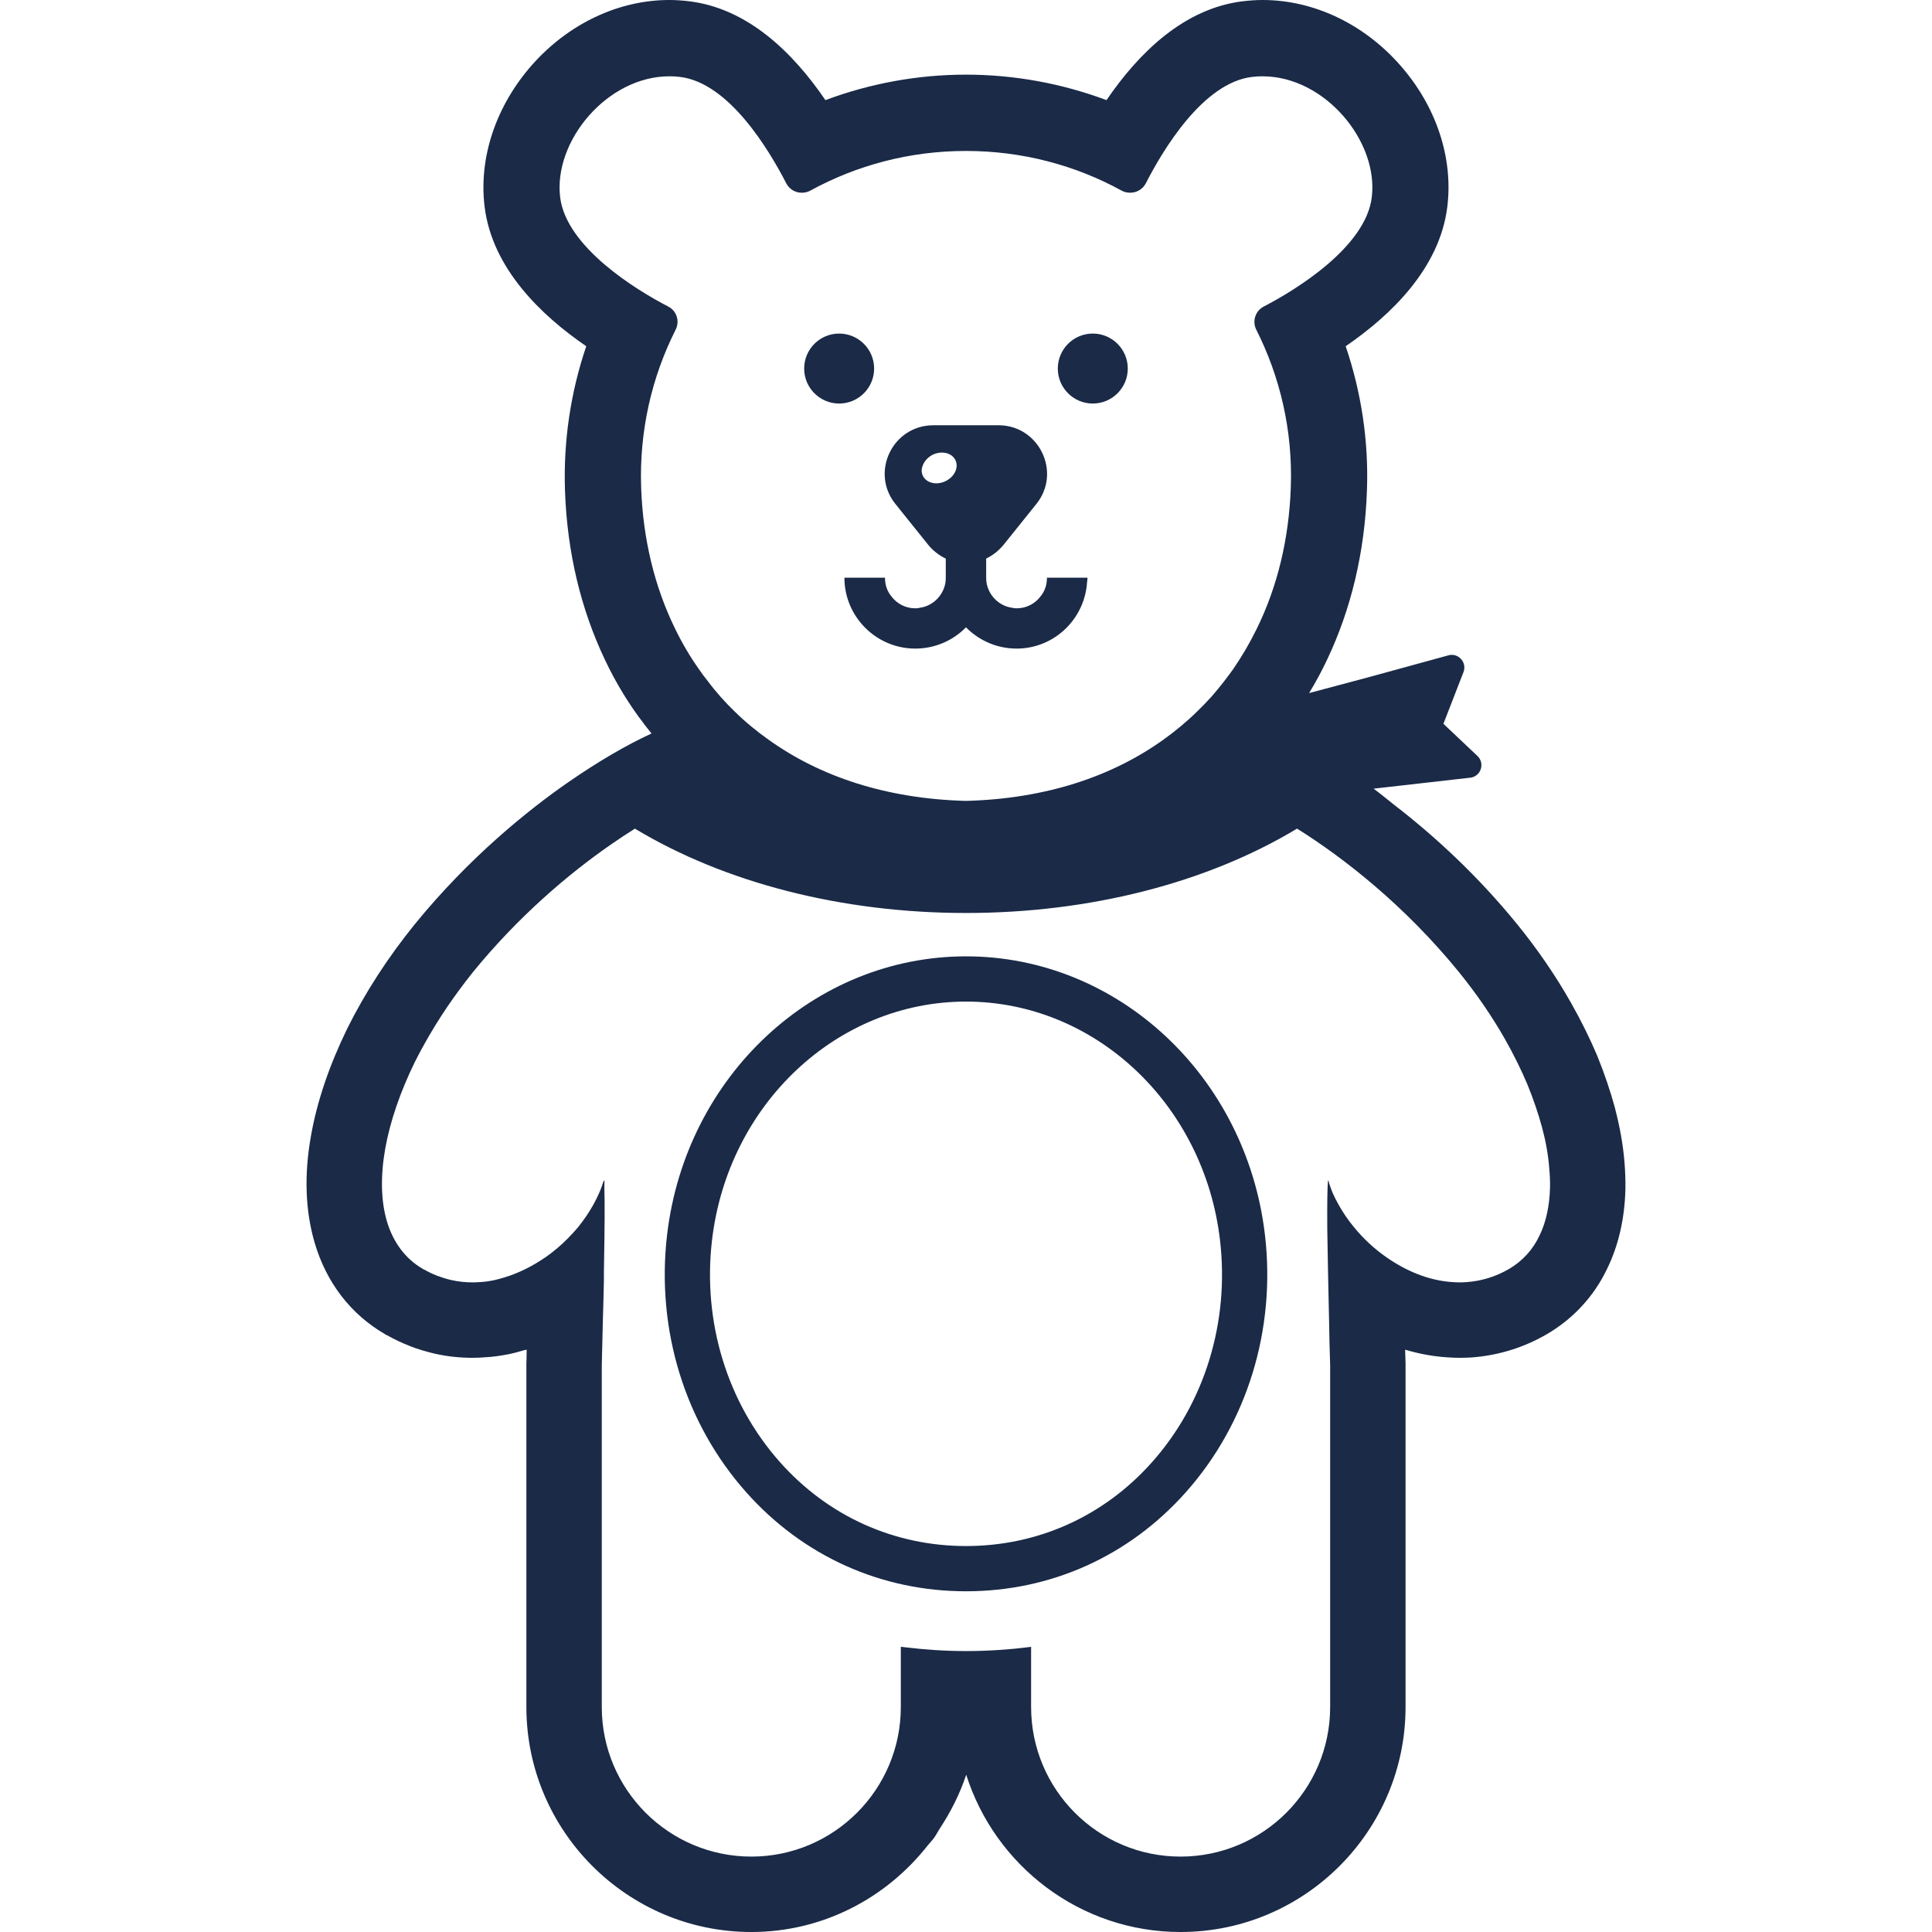 <!--?xml version="1.0" encoding="utf-8"?-->
<!-- Generator: Adobe Illustrator 18.1.1, SVG Export Plug-In . SVG Version: 6.00 Build 0)  -->

<svg version="1.1" id="_x31_0" xmlns="http://www.w3.org/2000/svg" xmlns:xlink="http://www.w3.org/1999/xlink" x="0px" y="0px" viewBox="0 0 512 512" style="width: 256px; height: 256px; opacity: 1;" xml:space="preserve">
<style type="text/css">
	.st0{fill:#374149;}
</style>
<g>
	<path class="st0" d="M222.38,106.942c5.118,0,9.274-4.157,9.274-9.27c0-5.118-4.156-9.274-9.274-9.274
		c-5.113,0-9.269,4.156-9.269,9.274C213.111,102.785,217.267,106.942,222.38,106.942z" style="fill: rgb(26, 42, 71);"></path>
	<path class="st0" d="M289.599,106.942c5.117,0,9.274-4.157,9.274-9.27c0-5.118-4.157-9.274-9.274-9.274
		c-5.114,0-9.27,4.156-9.27,9.274C280.33,102.785,284.486,106.942,289.599,106.942z" style="fill: rgb(26, 42, 71);"></path>
	<path class="st0" d="M245.959,144.348c1.282,1.598,2.879,2.797,4.558,3.636c0.039,0,0.078,0,0.122,0.039v5.074
		c0,0.762-0.082,1.481-0.282,2.16c-0.84,2.996-3.398,5.356-6.515,5.793c-0.438,0.122-0.84,0.161-1.278,0.161
		c-2.598,0-4.918-1.238-6.355-3.195c-1.118-1.36-1.68-3.035-1.68-4.918h-10.75c0,10.352,8.434,18.786,18.785,18.786
		c5.234,0,10.031-2.157,13.426-5.637c3.438,3.48,8.195,5.637,13.43,5.637c9.95,0,18.047-7.817,18.664-17.618
		c0.024-0.34,0.114-0.66,0.118-1.004h-0.016c0-0.054,0.016-0.11,0.016-0.164h-10.75c0,1.883-0.558,3.558-1.675,4.918
		c-1.442,1.957-3.758,3.195-6.356,3.195c-0.441,0-0.839-0.039-1.281-0.161c-3.118-0.437-5.672-2.797-6.512-5.793
		c-0.199-0.679-0.281-1.398-0.281-2.16v-4.969l0.003-0.106c0.035-0.035,0.039-0.039,0.078-0.039
		c1.719-0.839,3.234-2.038,4.554-3.636l8.633-10.75c6.794-8.39,0.758-20.898-9.992-20.898h-17.262
		c-10.832,0-16.824,12.508-10.031,20.898L245.959,144.348z M247.201,120.488c1.918-0.918,4.156-0.679,5.355,0.562
		c0.238,0.278,0.52,0.559,0.637,0.879c0.961,1.957-0.238,4.434-2.637,5.594c-2.359,1.122-5.035,0.52-5.996-1.438
		c-0.156-0.32-0.238-0.722-0.316-1.121C244.201,123.207,245.361,121.41,247.201,120.488z" style="fill: rgb(26, 42, 71);"></path>
	<path class="st0" d="M430.514,308.078c-0.36-4.516-1.2-9.309-2.477-14.188v-0.117l-0.043-0.122
		c-1.238-4.554-2.836-9.23-4.714-13.867c-1.958-4.636-4.234-9.23-6.993-14.109c-4.078-7.192-8.832-14.106-14.148-20.66
		c-10.598-13.028-21.938-23.438-32.59-31.661c-1.839-1.457-3.652-2.965-5.523-4.351l25.84-2.934c2.683-0.52,3.656-3.855,1.668-5.734
		l-9.012-8.519l5.317-13.696c0.957-2.465-1.172-5.011-3.766-4.511l-21.535,5.902l-15.61,4.16c1.766-2.902,3.39-5.906,4.855-9.031
		c6.234-13.188,9.91-28.254,10.473-44.68c0.481-12.988-1.48-25.977-5.637-38.203c12.07-8.274,24.938-20.703,26.938-36.969
		c1.598-13.027-2.957-26.734-12.59-37.606C361.334,6.274,348.068,0,334.599,0c-1.68,0-3.438,0.121-5.114,0.32
		c-15.586,1.836-27.617,13.547-36.25,26.215c-11.867-4.438-24.496-6.754-37.246-6.754c-12.746,0-25.375,2.316-37.246,6.754
		c-8.63-12.668-20.661-24.379-36.246-26.215c-1.68-0.199-3.398-0.32-5.114-0.32c-13.469,0-26.699,6.274-36.367,17.183
		c-9.594,10.871-14.187,24.578-12.59,37.606c2,16.266,14.867,28.695,26.938,36.969c-4.156,12.226-6.078,25.215-5.637,38.203
		c0.558,16.426,4.238,31.454,10.473,44.641c1.515,3.234,3.195,6.355,5.031,9.351c1.641,2.637,3.398,5.274,5.316,7.711
		c0,0.043,0,0.043,0.039,0.082c0.602,0.773,1.207,1.57,1.836,2.324c0.07,0.117,0.149,0.199,0.219,0.324
		c-6.629,3.039-14.332,7.547-22.157,12.977c-10.469,7.274-26.054,19.742-40.602,37.606c-7.113,8.793-13.109,18.062-17.863,27.613
		c-4.758,9.754-7.992,19.266-9.594,28.336c-1.875,10.43-1.515,19.981,0.961,28.414c3.118,10.59,9.551,18.942,18.626,24.218
		l0.238,0.16l0.282,0.118c2.156,1.199,4.035,2.078,5.914,2.801l0.078,0.039l0.082,0.039c2.035,0.801,4.074,1.398,6.191,1.918
		l0.16,0.039l0.203,0.043c3.234,0.758,6.672,1.117,10.11,1.117c1,0,1.996-0.039,2.996-0.121c2.48-0.118,4.676-0.481,6.113-0.758
		l0.481-0.082c1.278-0.262,2.578-0.621,3.863-1.012c0.297-0.066,0.547-0.125,0.852-0.187c0,1.262-0.039,2.492-0.078,3.718v90.985
		c0,32.847,26.734,59.625,59.625,59.625c18.942,0,35.726-9,46.649-22.84c0.578-0.73,1.238-1.378,1.785-2.133
		c0.527-0.738,0.926-1.562,1.422-2.32c2.894-4.414,5.359-9.176,7.078-14.387c7.645,24.133,30.211,41.68,56.805,41.68
		c32.886,0,59.625-26.778,59.625-59.625V361.23l-0.038-1c0-0.672-0.035-1.367-0.067-2.054c0.016-0.172,0-0.313,0.024-0.493
		c3.707,1.114,7.449,1.79,11.191,2.028c1.16,0.082,2.199,0.121,3.195,0.121c1.039,0,2.039-0.039,3.078-0.082l0.199-0.039h0.242
		c6.914-0.559,13.507-2.598,19.582-6.114c6.992-4.078,12.508-10.031,15.985-17.305c3.038-6.195,4.675-13.309,4.874-21.141
		C430.791,312.953,430.713,310.558,430.514,308.078z M238.888,436.426v0.02c-0.054-0.008-0.109-0.012-0.16-0.016v15.946
		c0,21.859-17.746,39.641-39.606,39.641c-21.898,0-39.644-17.782-39.644-39.641v-90.586c0.082-3.996,0.199-7.871,0.281-11.59
		c0.121-3.754,0.199-7.351,0.278-10.75c0-1.68,0-3.317,0.043-4.875c0.16-8.926,0.214-15.883,0.082-19.653
		c0.008-0.89,0.019-1.629,0.031-2.121c-0.031,0.098-0.098,0.203-0.129,0.301c-0.008-0.106-0.016-0.254-0.027-0.348
		c-1.278,4.278-3.715,8.594-6.871,12.508c-0.84,0.961-1.68,1.922-2.558,2.797c-1.797,1.84-3.797,3.558-5.914,5.039
		c-0.871,0.614-1.778,1.172-2.695,1.719c-0.398,0.242-0.801,0.468-1.203,0.691c-1.805,0.992-3.672,1.84-5.586,2.523
		c-0.52,0.184-1.031,0.348-1.547,0.504c-0.942,0.282-1.882,0.562-2.836,0.754c-1.238,0.242-2.477,0.442-3.758,0.481
		c-0.598,0.039-1.199,0.078-1.797,0.078c-1.918,0-3.836-0.196-5.754-0.637c-1.238-0.282-2.48-0.68-3.758-1.161
		c-1.238-0.476-2.438-1.078-3.676-1.758c-4.758-2.758-7.914-7.152-9.55-12.629c-1.602-5.473-1.719-12.027-0.442-19.262
		c1.278-7.195,3.957-14.985,7.832-22.938c0.801-1.621,1.691-3.246,2.59-4.871c0.43-0.77,0.866-1.539,1.316-2.305
		c1.934-3.316,4.066-6.625,6.398-9.902c0.442-0.621,0.894-1.238,1.348-1.859c1.218-1.648,2.461-3.297,3.773-4.922
		c11.993-14.707,25.258-25.977,36.566-33.813c2.211-1.539,4.313-2.914,6.348-4.191c23.89,14.394,54.922,22.351,87.726,22.351
		c32.813,0,63.848-7.961,87.742-22.359c12.446,7.793,28.558,20.394,42.898,38.012c4.718,5.836,8.836,11.828,12.23,17.824
		c2.278,4.035,4.238,7.992,5.914,11.95c1.598,3.953,2.918,7.793,3.918,11.507c1,3.758,1.637,7.395,1.879,10.829
		c0.16,1.679,0.238,3.359,0.199,4.996c-0.122,4.839-1.039,9.191-2.836,12.832c-1.762,3.675-4.438,6.633-8.035,8.75
		c-3.637,2.118-7.434,3.199-11.191,3.477c-0.637,0.039-1.278,0.078-1.918,0.078c-0.598,0-1.238-0.039-1.875-0.078
		c-6.277-0.398-12.351-2.957-17.625-6.672c-3.199-2.238-6.035-4.918-8.434-7.836c-1.637-1.957-2.996-3.996-4.156-6.074
		c-0.598-1.078-1.156-2.156-1.598-3.195c-0.332-0.816-0.606-1.633-0.879-2.449c-0.039-0.258-0.117-0.512-0.121-0.774
		c-0.008,0.094-0.016,0.262-0.023,0.363c-0.039-0.125-0.098-0.25-0.137-0.379c-0.199,1.918-0.238,6.555-0.199,13.11
		c0.082,6.554,0.281,14.946,0.48,24.336c0.039,3.758,0.16,7.594,0.282,11.59v90.586c0,21.859-17.746,39.641-39.645,39.641
		c-21.902,0-39.606-17.782-39.606-39.641V436.43c-5.594,0.719-11.351,1.118-17.305,1.118c-5.538,0-10.918-0.379-16.144-1.012
		C239.506,436.488,239.189,436.477,238.888,436.426z M179.06,87.359c1.121-2.238,0.282-4.957-1.957-6.113
		c-8.512-4.398-27.016-15.746-28.653-28.934c-1.839-14.906,12.469-32.09,28.934-32.09c0.918,0,1.836,0.039,2.758,0.157
		c13.066,1.519,23.695,19.426,28.21,28.175c0.84,1.637,2.442,2.52,4.118,2.52c0.762,0,1.558-0.16,2.277-0.562
		c12.27-6.711,26.298-10.508,41.242-10.508c14.95,0,29.016,3.797,41.242,10.508c0.722,0.402,1.519,0.562,2.282,0.562
		c1.675,0,3.316-0.883,4.156-2.52c4.473-8.75,15.144-26.656,28.172-28.175c0.922-0.118,1.839-0.157,2.758-0.157
		c16.465,0,30.774,17.184,28.934,32.09c-1.637,13.187-20.141,24.535-28.653,28.934c-2.199,1.156-3.078,3.874-1.961,6.113
		c6.317,12.508,9.711,26.778,9.153,41.883c-0.481,13.508-3.516,26.254-9.07,37.484c-1.801,3.676-3.879,7.234-6.195,10.59
		c-0.797,1.121-1.598,2.199-2.438,3.277c-1.078,1.398-2.199,2.758-3.355,4.078c-0.039,0.039-0.082,0.121-0.161,0.16
		c-1.121,1.238-2.277,2.438-3.476,3.594c-2.797,2.758-5.875,5.317-9.114,7.633c-13.586,9.715-31.09,15.629-52.274,16.188
		c-21.179-0.559-38.683-6.473-52.27-16.188c-3.277-2.316-6.316-4.832-9.113-7.59c-1.238-1.199-2.438-2.438-3.598-3.758l-0.039-0.039
		c-1.199-1.359-2.317-2.719-3.356-4.118c-0.878-1.078-1.679-2.156-2.437-3.277c-2.36-3.356-4.438-6.875-6.234-10.59
		c-5.516-11.23-8.555-23.937-9.031-37.445C169.388,114.137,172.747,99.867,179.06,87.359z" style="fill: rgb(26, 42, 71);"></path>
	<path class="st0" d="M314.236,395.484c16.266-18.266,23.914-43.113,20.996-68.171c-4.91-42.114-38.969-73.871-79.226-73.871
		c-40.262,0-74.321,31.758-79.23,73.871c-2.918,25.058,4.73,49.902,20.996,68.168c15.05,16.914,35.734,26.226,58.234,26.226
		C278.502,421.707,299.185,412.394,314.236,395.484z M256.006,409.718c-19.035,0-36.531-7.886-49.282-22.206
		c-13.988-15.715-20.562-37.149-18.039-58.809c4.203-36.074,33.145-63.274,67.321-63.274c34.172,0,63.113,27.199,67.316,63.274
		c2.524,21.66-4.05,43.098-18.039,58.809C292.537,401.832,275.037,409.718,256.006,409.718z" style="fill: rgb(26, 42, 71);"></path>
</g>
</svg>
